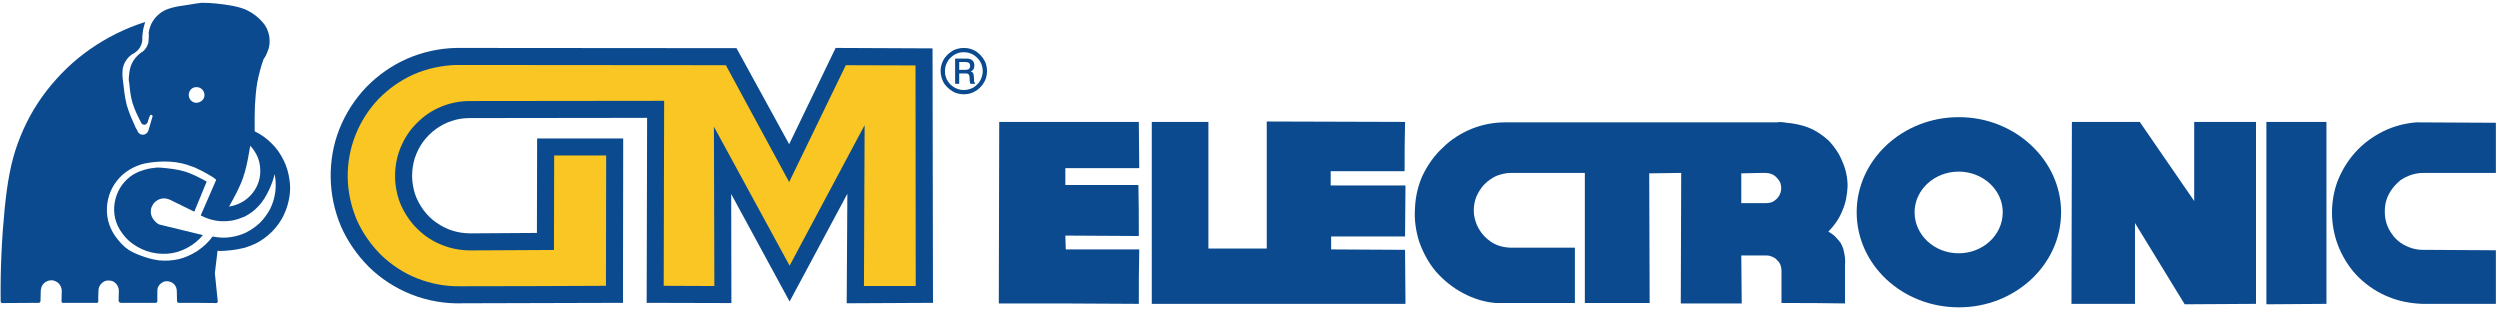 <?xml version="1.0" encoding="UTF-8"?>
<svg width="756px" height="94px" viewBox="0 0 756 94" version="1.1" xmlns="http://www.w3.org/2000/svg" xmlns:xlink="http://www.w3.org/1999/xlink">
    <title>Group</title>
    <g id="Page-1" stroke="none" stroke-width="1" fill="none" fill-rule="evenodd">
        <g id="GMe_long_color" transform="translate(-50, -237)">
            <g id="Group" transform="translate(50.183, 237.845)">
                <path d="M281.819,13.784 L252.512,13.65 L238.459,42.758 L222.535,13.717 L137.688,13.65 C132.67,13.784 127.651,14.854 123.034,16.863 C118.417,18.869 114.201,21.814 110.654,25.427 C107.175,29.041 104.365,33.389 102.491,38.075 C100.617,42.758 99.748,47.776 99.814,52.794 C99.881,57.88 100.952,62.898 102.893,67.516 C104.9,72.132 107.844,76.349 111.39,79.894 C115.004,83.441 119.354,86.251 124.037,88.126 C129.056,90.133 134.476,91.07 139.896,90.868 L188.208,90.734 L188.274,41.017 L162.244,41.017 L162.178,69.591 L142.104,69.724 C140.231,69.724 138.424,69.457 136.684,68.921 C134.944,68.386 133.271,67.516 131.733,66.445 C130.26,65.442 128.922,64.103 127.851,62.632 C126.781,61.158 125.911,59.553 125.309,57.813 C124.774,56.075 124.439,54.2 124.439,52.394 C124.439,50.587 124.706,48.714 125.242,46.974 C125.844,45.233 126.647,43.56 127.718,42.089 C128.788,40.617 130.127,39.279 131.598,38.208 C133.07,37.138 134.676,36.267 136.416,35.731 C138.156,35.13 140.03,34.862 141.837,34.862 L195.502,34.795 L195.367,90.734 L220.995,90.802 L220.928,57.813 L238.593,90.334 L256.058,57.746 L255.857,90.868 L281.953,90.734 L281.819,13.784 Z" id="Fill-1" fill="#0B4A8E"></path>
                <path d="M276.734,85.65 L261.077,85.65 L261.277,37.004 L238.593,79.493 L215.709,37.472 L215.842,85.65 L200.52,85.583 L200.653,29.643 L141.837,29.71 C138.825,29.71 135.881,30.312 133.138,31.45 C130.394,32.587 127.918,34.26 125.844,36.401 C123.703,38.476 122.097,41.018 120.959,43.762 C119.822,46.505 119.286,49.45 119.286,52.394 C119.286,55.405 119.889,58.349 121.026,61.092 C122.231,63.769 123.903,66.311 126.045,68.386 C128.119,70.462 130.662,72.132 133.405,73.204 C136.149,74.341 139.16,74.878 142.104,74.878 L167.331,74.743 L167.398,46.171 L183.122,46.171 L183.055,85.583 C168.267,85.65 153.546,85.717 138.758,85.717 C134.342,85.784 129.992,84.913 125.911,83.307 C121.829,81.702 118.149,79.226 115.004,76.215 C111.926,73.136 109.383,69.458 107.644,65.509 C105.97,61.495 105.034,57.145 104.966,52.795 C104.9,48.446 105.703,44.03 107.309,40.015 C108.915,35.933 111.324,32.186 114.335,29.041 C117.346,25.962 120.959,23.42 124.974,21.613 C128.989,19.874 133.405,18.937 137.755,18.803 L219.322,18.87 L238.459,54.2 L255.589,18.87 L276.668,18.937 L276.734,85.65 Z" id="Fill-3" fill="#F9C623"></path>
                <path d="M55.559,50.988 C53.284,50.319 50.808,50.051 48.332,49.85 C47.529,49.784 46.66,49.85 45.455,50.051 C44.25,50.252 42.712,50.654 41.24,51.322 C39.834,51.992 38.563,52.928 37.492,54.133 C36.422,55.338 35.619,56.676 35.083,58.215 C34.013,61.158 34.013,64.505 35.485,67.582 C36.288,69.188 37.425,70.727 38.83,71.999 C40.369,73.338 42.244,74.408 44.184,75.076 C46.191,75.746 48.265,76.014 50.407,75.881 C52.481,75.746 54.488,75.144 56.362,74.14 C58.169,73.203 59.841,71.865 61.18,70.259 L47.997,67.047 C47.663,66.914 47.396,66.712 47.061,66.446 C46.726,66.111 46.392,65.776 46.124,65.375 C45.522,64.571 45.321,63.5 45.455,62.565 C45.522,62.03 45.723,61.561 45.99,61.158 C46.191,60.691 46.525,60.356 46.928,60.022 C47.73,59.352 48.801,59.085 49.737,59.152 C50.206,59.218 50.741,59.352 51.209,59.553 L58.57,63.166 L62.317,54.066 C60.109,52.862 57.901,51.657 55.559,50.988" id="Fill-5" fill="#0B4A8E"></path>
                <path d="M729.082,74.184 C727.906,73.79 726.73,73.27 725.814,72.615 C724.77,71.832 723.856,71.048 723.199,70.001 C721.632,67.912 720.979,65.561 720.979,63.204 C720.979,61.898 721.109,60.724 721.501,59.546 C721.896,58.37 722.417,57.325 723.199,56.28 C723.856,55.366 724.77,54.45 725.686,53.665 C727.774,52.228 730.257,51.445 732.612,51.445 L754.568,51.445 L754.568,36.282 L730.52,36.154 C727.121,36.414 723.593,37.33 720.456,38.896 C717.32,40.465 714.444,42.559 712.094,45.17 C709.739,47.783 707.909,50.79 706.603,54.189 C705.427,57.454 704.902,60.984 705.034,64.512 C705.166,68.04 705.951,71.44 707.388,74.705 C708.824,77.841 710.784,80.851 713.269,83.202 C715.882,85.686 718.889,87.646 722.156,88.953 C725.291,90.258 728.82,90.913 732.348,91.042 L754.568,91.042 L754.568,74.837 C747.246,74.837 739.93,74.705 732.612,74.705 C731.436,74.705 730.257,74.577 729.082,74.184" id="Fill-7" fill="#0B4A8E"></path>
                <polygon id="Fill-9" fill="#0B4A8E" points="703.336 36.022 685.17 36.022 685.17 91.172 703.336 91.042"></polygon>
                <polygon id="Fill-11" fill="#0B4A8E" points="682.032 36.022 663.342 36.022 663.342 59.938 646.877 36.022 626.358 36.022 626.226 91.042 645.437 91.042 645.437 66.605 660.469 91.172 682.032 91.042"></polygon>
                <path d="M424.702,36.282 L424.702,36.022 L382.881,35.893 L382.881,74.315 L365.24,74.315 L365.24,36.022 L348.116,36.022 L348.116,91.042 L424.833,91.042 L424.702,74.705 L402.353,74.576 L402.353,70.655 L424.702,70.655 L424.833,55.234 L402.223,55.234 L402.223,50.92 L424.572,50.92 C424.572,46.084 424.572,41.119 424.702,36.282" id="Fill-13" fill="#0B4A8E"></path>
                <path d="M344.196,91.042 C344.196,85.554 344.196,80.067 344.326,74.576 L322.11,74.576 C322.11,73.27 321.979,71.832 321.979,70.395 L344.196,70.525 C344.196,65.297 344.196,60.199 344.067,55.104 L321.979,55.104 L321.979,50.007 L344.326,50.007 L344.196,36.022 L301.983,36.022 L301.853,90.913 C315.967,90.913 330.082,90.913 344.196,91.042" id="Fill-15" fill="#0B4A8E"></path>
                <path d="M592.117,92.088 C575.128,92.088 561.275,79.279 561.275,63.336 C561.275,47.522 575.128,34.584 592.117,34.584 L592.117,51.051 C584.799,51.051 578.789,56.54 578.789,63.336 C578.789,70.264 584.799,75.751 592.117,75.751 L592.117,92.088 Z M592.247,34.584 C609.108,34.584 623.092,47.522 623.092,63.336 C623.092,79.279 609.108,92.088 592.247,92.088 L592.117,92.088 L592.117,75.751 C599.435,75.751 605.448,70.264 605.448,63.336 C605.448,56.54 599.435,51.051 592.117,51.051 L592.117,34.584 L592.247,34.584 Z" id="Fill-17" fill="#0B4A8E"></path>
                <path d="M532.392,36.154 L455.024,36.154 C451.494,36.154 448.095,36.808 444.829,38.113 C441.692,39.421 438.686,41.25 436.204,43.734 C433.59,46.085 431.629,48.961 430.062,52.099 C428.624,55.235 427.839,58.632 427.708,62.163 C427.446,65.561 427.971,69.087 429.015,72.355 C430.192,75.622 431.891,78.759 434.113,81.372 C436.465,83.988 439.211,86.206 442.215,87.778 C445.352,89.475 448.751,90.521 452.149,90.783 L476.065,90.783 L476.065,74.053 L456.853,74.053 C455.414,74.053 453.977,73.791 452.538,73.27 C451.235,72.747 449.926,71.833 448.88,70.785 C447.835,69.741 447.05,68.565 446.399,67.126 C445.874,65.821 445.482,64.382 445.482,62.946 C445.482,61.376 445.744,59.939 446.267,58.632 C446.921,57.195 447.704,55.888 448.751,54.842 C449.797,53.797 450.972,53.011 452.279,52.358 C453.717,51.836 455.153,51.446 456.591,51.446 L479.071,51.446 L479.071,90.783 L498.673,90.783 L498.542,51.575 L508.213,51.446 L508.083,90.914 L526.511,90.914 L526.38,76.408 L532.392,76.408 L532.392,60.592 L526.38,60.592 L526.38,51.575 L532.392,51.446 L532.392,36.154 Z M556.962,62.815 C558.009,60.462 558.4,57.979 558.53,55.495 C558.53,52.881 558.009,50.397 556.962,48.047 C556.047,45.695 554.61,43.604 552.911,41.773 C551.08,40.073 548.99,38.637 546.637,37.723 C544.285,36.808 541.801,36.415 540.103,36.282 C538.535,36.023 537.879,36.023 537.227,36.154 L532.392,36.154 L532.392,51.446 L533.569,51.446 C534.875,51.446 536.182,51.836 537.096,52.881 C537.489,53.274 537.879,53.797 538.141,54.319 C538.797,56.149 538.404,57.979 537.096,59.284 C536.707,59.678 536.182,60.069 535.528,60.33 C535.006,60.462 534.484,60.592 533.83,60.592 L532.392,60.592 L532.392,76.408 L533.959,76.408 C534.614,76.408 535.137,76.538 535.792,76.799 C536.313,77.061 536.835,77.321 537.227,77.842 C538.141,78.627 538.535,79.803 538.535,80.98 L538.535,90.783 C544.94,90.783 551.342,90.783 557.748,90.914 L557.748,79.28 C557.877,77.976 557.748,76.538 557.354,74.968 C557.223,74.184 556.831,73.401 556.441,72.615 C555.916,71.962 555.394,71.31 554.739,70.655 C554.218,70.132 553.434,69.61 552.78,69.219 L552.78,69.087 C554.61,67.258 556.047,65.165 556.962,62.815 L556.962,62.815 Z" id="Fill-19" fill="#0B4A8E"></path>
                <path d="M59.24,0.201 L55.492,0.803 C54.355,0.937 53.151,1.138 52.147,1.405 C51.143,1.673 50.273,1.941 49.404,2.409 C48.6,2.81 47.865,3.413 47.195,4.082 C46.526,4.751 45.99,5.554 45.589,6.357 C45.188,7.227 44.92,8.097 44.786,9.034 C44.853,9.636 44.853,10.238 44.786,10.773 C44.786,11.309 44.719,11.71 44.653,12.178 C44.519,12.58 44.385,12.981 44.184,13.316 C43.984,13.718 43.716,14.052 43.381,14.386 C43.113,14.654 42.779,14.922 42.377,15.122 C41.24,15.993 40.303,17.063 39.701,18.334 C39.098,19.606 38.898,21.011 38.831,22.014 C38.697,23.085 38.764,23.621 38.898,24.222 C39.098,26.297 39.3,28.305 39.901,30.312 C40.504,32.32 41.508,34.326 42.511,36.267 C42.645,36.602 42.845,36.736 43.047,36.803 C43.314,36.869 43.581,36.936 43.849,36.803 C44.184,36.602 44.385,36.401 44.452,36.134 C44.653,35.464 44.853,34.862 45.121,34.193 C45.121,34.126 45.188,34.059 45.322,33.926 C45.456,33.858 45.656,33.791 45.924,34.126 C45.99,34.193 45.99,34.326 45.924,34.46 C45.522,35.799 45.121,37.204 44.719,38.542 C44.653,38.743 44.519,39.011 44.385,39.212 C43.849,39.881 43.18,40.014 42.444,39.814 C42.31,39.746 42.11,39.68 41.976,39.546 C41.641,39.278 41.441,39.011 41.373,38.676 L40.838,37.74 C39.835,35.532 38.831,33.323 38.161,30.981 C37.56,28.639 37.292,26.23 37.024,23.754 C36.823,22.483 36.757,21.145 36.957,19.806 C37.092,19.138 37.292,18.535 37.627,17.933 C37.961,17.398 38.296,16.862 38.764,16.394 C39.232,15.926 39.768,15.524 40.369,15.257 C40.772,14.989 41.173,14.654 41.508,14.32 C41.776,13.985 42.11,13.583 42.31,13.182 C42.779,12.312 42.913,11.309 42.845,10.371 C42.913,9.636 42.98,8.833 43.113,8.097 C43.247,7.294 43.515,6.557 43.716,5.822 L43.448,5.889 C37.627,7.762 32.14,10.506 27.121,13.985 C22.102,17.465 17.686,21.747 13.939,26.565 C10.192,31.382 7.248,36.803 5.174,42.557 C3.099,48.244 2.028,54.267 1.225,62.297 C0.423,70.326 -0.113,80.297 0.021,90.267 C0.021,90.4 -0.046,90.534 0.288,90.735 C0.288,90.735 0.356,90.801 0.423,90.801 L11.464,90.735 C11.597,90.735 11.731,90.735 11.865,90.602 C11.999,90.467 12.066,90.267 12.066,90.133 L12.132,87.389 C12.199,87.255 12.132,87.189 12.132,87.055 C12.199,86.654 12.266,86.251 12.4,85.851 C12.6,85.449 12.802,85.115 13.069,84.847 C13.738,84.244 14.541,83.909 15.344,83.909 C15.746,83.909 16.147,83.976 16.549,84.178 C16.884,84.311 17.284,84.578 17.552,84.847 C18.155,85.449 18.489,86.319 18.489,87.055 L18.422,90.4 C18.489,90.467 18.422,90.602 18.69,90.735 L18.824,90.735 L29.128,90.735 C29.262,90.735 29.329,90.735 29.463,90.534 C29.53,90.467 29.53,90.467 29.53,90.4 C29.53,89.263 29.53,88.125 29.597,86.988 C29.597,86.586 29.664,86.185 29.865,85.784 C29.998,85.449 30.266,85.115 30.533,84.847 C31.136,84.244 31.939,83.909 32.675,83.976 C33.076,83.976 33.478,84.043 33.88,84.178 C34.214,84.311 34.549,84.578 34.816,84.847 C35.485,85.516 35.753,86.319 35.753,87.122 L35.686,90.066 C35.686,90.2 35.753,90.4 35.886,90.534 C36.021,90.668 36.221,90.735 36.422,90.735 L46.861,90.735 C46.994,90.735 47.128,90.735 47.195,90.602 C47.329,90.534 47.396,90.4 47.396,90.267 L47.396,87.055 C47.396,86.72 47.463,86.319 47.596,85.984 C47.797,85.582 47.998,85.315 48.265,85.047 C48.868,84.445 49.604,84.178 50.34,84.178 C50.741,84.178 51.143,84.311 51.477,84.445 C51.812,84.578 52.147,84.78 52.414,85.047 C53.017,85.65 53.284,86.452 53.284,87.189 L53.351,90.267 C53.351,90.4 53.485,90.668 53.685,90.668 C53.753,90.735 53.82,90.735 53.82,90.735 L59.24,90.735 L59.24,75.211 C57.634,76.215 55.827,77.017 54.02,77.487 C52.013,77.954 49.939,78.088 47.865,77.887 C45.857,77.619 43.849,77.017 42.31,76.415 C40.838,75.881 39.768,75.345 38.764,74.743 L38.229,74.341 C37.761,74.073 37.359,73.672 36.556,72.869 C35.82,72.066 34.682,70.795 33.88,69.323 C33.076,67.85 32.474,66.244 32.273,64.572 C31.805,61.226 32.541,57.746 34.415,54.869 C35.352,53.464 36.489,52.193 37.894,51.189 C39.232,50.185 40.772,49.45 42.377,48.914 C43.047,48.713 43.716,48.513 45.188,48.312 C46.66,48.111 48.935,47.91 51.21,48.044 C53.485,48.178 55.76,48.646 57.901,49.516 C58.369,49.65 58.838,49.85 59.24,50.052 L59.24,30.245 C57.901,30.245 56.897,29.174 56.897,27.903 C56.897,26.498 57.901,25.494 59.24,25.494 L59.24,0.201 Z M59.24,90.735 L65.195,90.801 C65.396,90.801 65.596,90.602 65.663,90.467 L65.663,90.267 L64.793,81.769 L65.596,75.01 C66.868,75.076 68.206,75.01 69.879,74.81 C71.083,74.675 72.422,74.409 73.826,74.073 L73.826,69.657 C72.422,70.259 71.016,70.66 69.545,70.862 C67.871,71.128 66.132,71.063 64.459,70.727 L64.057,70.727 C62.853,72.401 61.314,73.806 59.641,74.944 C59.507,75.076 59.373,75.144 59.24,75.211 L59.24,90.735 Z M73.826,1.941 C72.422,1.405 70.882,1.004 69.076,0.736 C66.667,0.335 63.723,0 60.779,0 L59.24,0.201 L59.24,25.494 C60.578,25.494 61.649,26.565 61.649,27.903 C61.649,29.174 60.578,30.178 59.24,30.245 L59.24,50.052 C60.845,50.788 62.318,51.591 63.187,52.126 C64.392,52.862 64.726,53.062 64.994,53.33 C65.061,53.397 65.128,53.464 65.195,53.531 C63.656,57.077 62.05,60.691 60.511,64.303 C62.385,65.307 64.459,65.91 66.533,66.044 C68.674,66.178 70.816,65.843 72.757,65.041 C73.091,64.907 73.425,64.772 73.826,64.639 L73.826,59.754 C73.626,59.888 73.492,60.022 73.291,60.089 C72.221,60.758 71.016,61.226 69.745,61.494 L69.076,61.627 C70.682,58.75 72.288,55.873 73.358,52.795 C73.492,52.326 73.626,51.791 73.826,51.323 L73.826,1.941 Z M74.83,2.409 C74.496,2.275 74.161,2.074 73.826,1.941 L73.826,51.323 C74.563,48.713 75.031,45.97 75.5,43.226 C76.369,44.163 77.106,45.301 77.641,46.438 C78.177,47.642 78.444,48.914 78.511,50.252 C78.577,51.524 78.444,52.862 78.042,54.066 C77.641,55.338 77.038,56.475 76.236,57.479 C75.5,58.416 74.697,59.152 73.826,59.754 L73.826,64.639 C75.365,63.835 76.771,62.832 77.908,61.561 C79.381,60.089 80.385,58.215 81.187,56.542 C81.99,54.803 82.526,53.33 82.861,51.791 C83.596,55.338 83.128,59.152 81.454,62.43 C80.652,63.903 79.649,65.307 78.444,66.513 C77.24,67.65 75.834,68.653 74.362,69.39 C74.161,69.524 73.961,69.59 73.826,69.657 L73.826,74.073 C74.429,73.873 75.031,73.672 75.566,73.471 C77.507,72.735 79.314,71.664 80.92,70.259 C82.526,68.921 83.864,67.315 84.934,65.509 C86.541,62.698 87.477,59.486 87.544,56.274 L87.544,55.538 C87.477,54.803 87.477,54.133 87.344,53.464 C87.075,51.39 86.473,49.382 85.537,47.509 C84.6,45.635 83.395,43.896 81.923,42.49 C80.451,41.018 78.712,39.746 76.838,38.877 C76.771,36.267 76.838,33.591 76.905,31.115 C77.038,28.639 77.24,26.23 77.641,23.955 C78.109,21.613 78.712,19.271 79.514,17.063 C79.649,16.862 79.782,16.661 80.117,16.126 C80.385,15.591 80.786,14.721 81.053,13.851 C81.321,12.914 81.388,11.977 81.321,11.041 C81.321,10.104 81.053,9.167 80.719,8.297 C80.385,7.428 79.849,6.557 79.18,5.822 C77.975,4.416 76.503,3.279 74.83,2.409 L74.83,2.409 Z" id="Fill-21" fill="#0B4A8E"></path>
                <path d="M291.286,27.671 C290.584,27.671 289.829,27.563 289.129,27.347 C288.428,27.131 287.781,26.754 287.188,26.323 C286.595,25.891 286.056,25.352 285.57,24.759 C285.139,24.166 284.815,23.465 284.599,22.817 C284.168,21.416 284.115,19.96 284.599,18.504 C284.815,17.803 285.139,17.156 285.57,16.563 C286.056,15.969 286.54,15.43 287.188,14.999 C287.781,14.513 288.428,14.19 289.129,13.974 C289.829,13.758 290.531,13.65 291.286,13.65 L291.286,14.945 C290.693,14.945 290.099,14.999 289.506,15.214 C288.967,15.376 288.428,15.646 287.943,16.023 C287.457,16.4 286.972,16.832 286.648,17.317 C285.893,18.342 285.57,19.528 285.57,20.661 C285.57,21.254 285.624,21.847 285.839,22.386 C286.001,22.98 286.271,23.519 286.648,24.004 C286.972,24.489 287.457,24.921 287.943,25.298 C288.967,26.053 290.154,26.377 291.286,26.377 L291.286,27.671 Z M291.286,13.65 C291.987,13.65 292.742,13.758 293.389,13.974 C294.09,14.19 294.791,14.513 295.384,14.999 C295.978,15.43 296.517,15.969 296.948,16.563 C297.379,17.156 297.757,17.803 297.973,18.504 C298.405,19.852 298.405,21.362 297.973,22.817 C297.757,23.465 297.379,24.166 296.948,24.759 C296.517,25.352 295.978,25.891 295.384,26.323 C294.791,26.754 294.09,27.131 293.389,27.347 C292.742,27.563 291.987,27.671 291.286,27.671 L291.286,26.377 C291.879,26.377 292.472,26.269 293.011,26.107 C293.605,25.945 294.144,25.676 294.629,25.298 C295.115,24.921 295.546,24.489 295.924,24.004 C296.624,22.98 297.002,21.793 297.002,20.661 C297.002,20.067 296.894,19.474 296.733,18.935 C296.57,18.342 296.247,17.803 295.924,17.317 C295.546,16.832 295.115,16.4 294.629,16.023 C293.605,15.268 292.419,14.945 291.286,14.945 L291.286,13.65 Z" id="Fill-23" fill="#0B4A8E"></path>
                <path d="M288.644,16.886 L288.644,24.49 L289.884,24.49 L289.884,21.362 L291.556,21.362 L291.556,20.283 L289.884,20.283 L289.884,17.911 L291.556,17.911 L291.556,16.886 L288.644,16.886 Z M291.556,21.362 L291.826,21.362 C292.797,21.362 292.958,21.793 293.012,22.548 L293.066,23.465 C293.066,23.896 293.12,24.22 293.282,24.49 L294.684,24.49 L294.684,24.274 C294.415,24.112 294.361,23.843 294.361,23.357 L294.307,22.279 C294.252,21.469 294.091,20.985 293.389,20.769 C294.091,20.499 294.468,19.852 294.468,18.989 C294.468,17.641 293.659,16.886 292.311,16.886 L291.934,16.886 L291.556,16.886 L291.556,17.911 L291.718,17.911 C292.688,17.911 293.174,18.234 293.174,19.097 C293.174,19.96 292.688,20.283 291.718,20.283 L291.556,20.283 L291.556,21.362 Z" id="Fill-25" fill="#0B4A8E"></path>
            </g>
        </g>
    </g>
</svg>